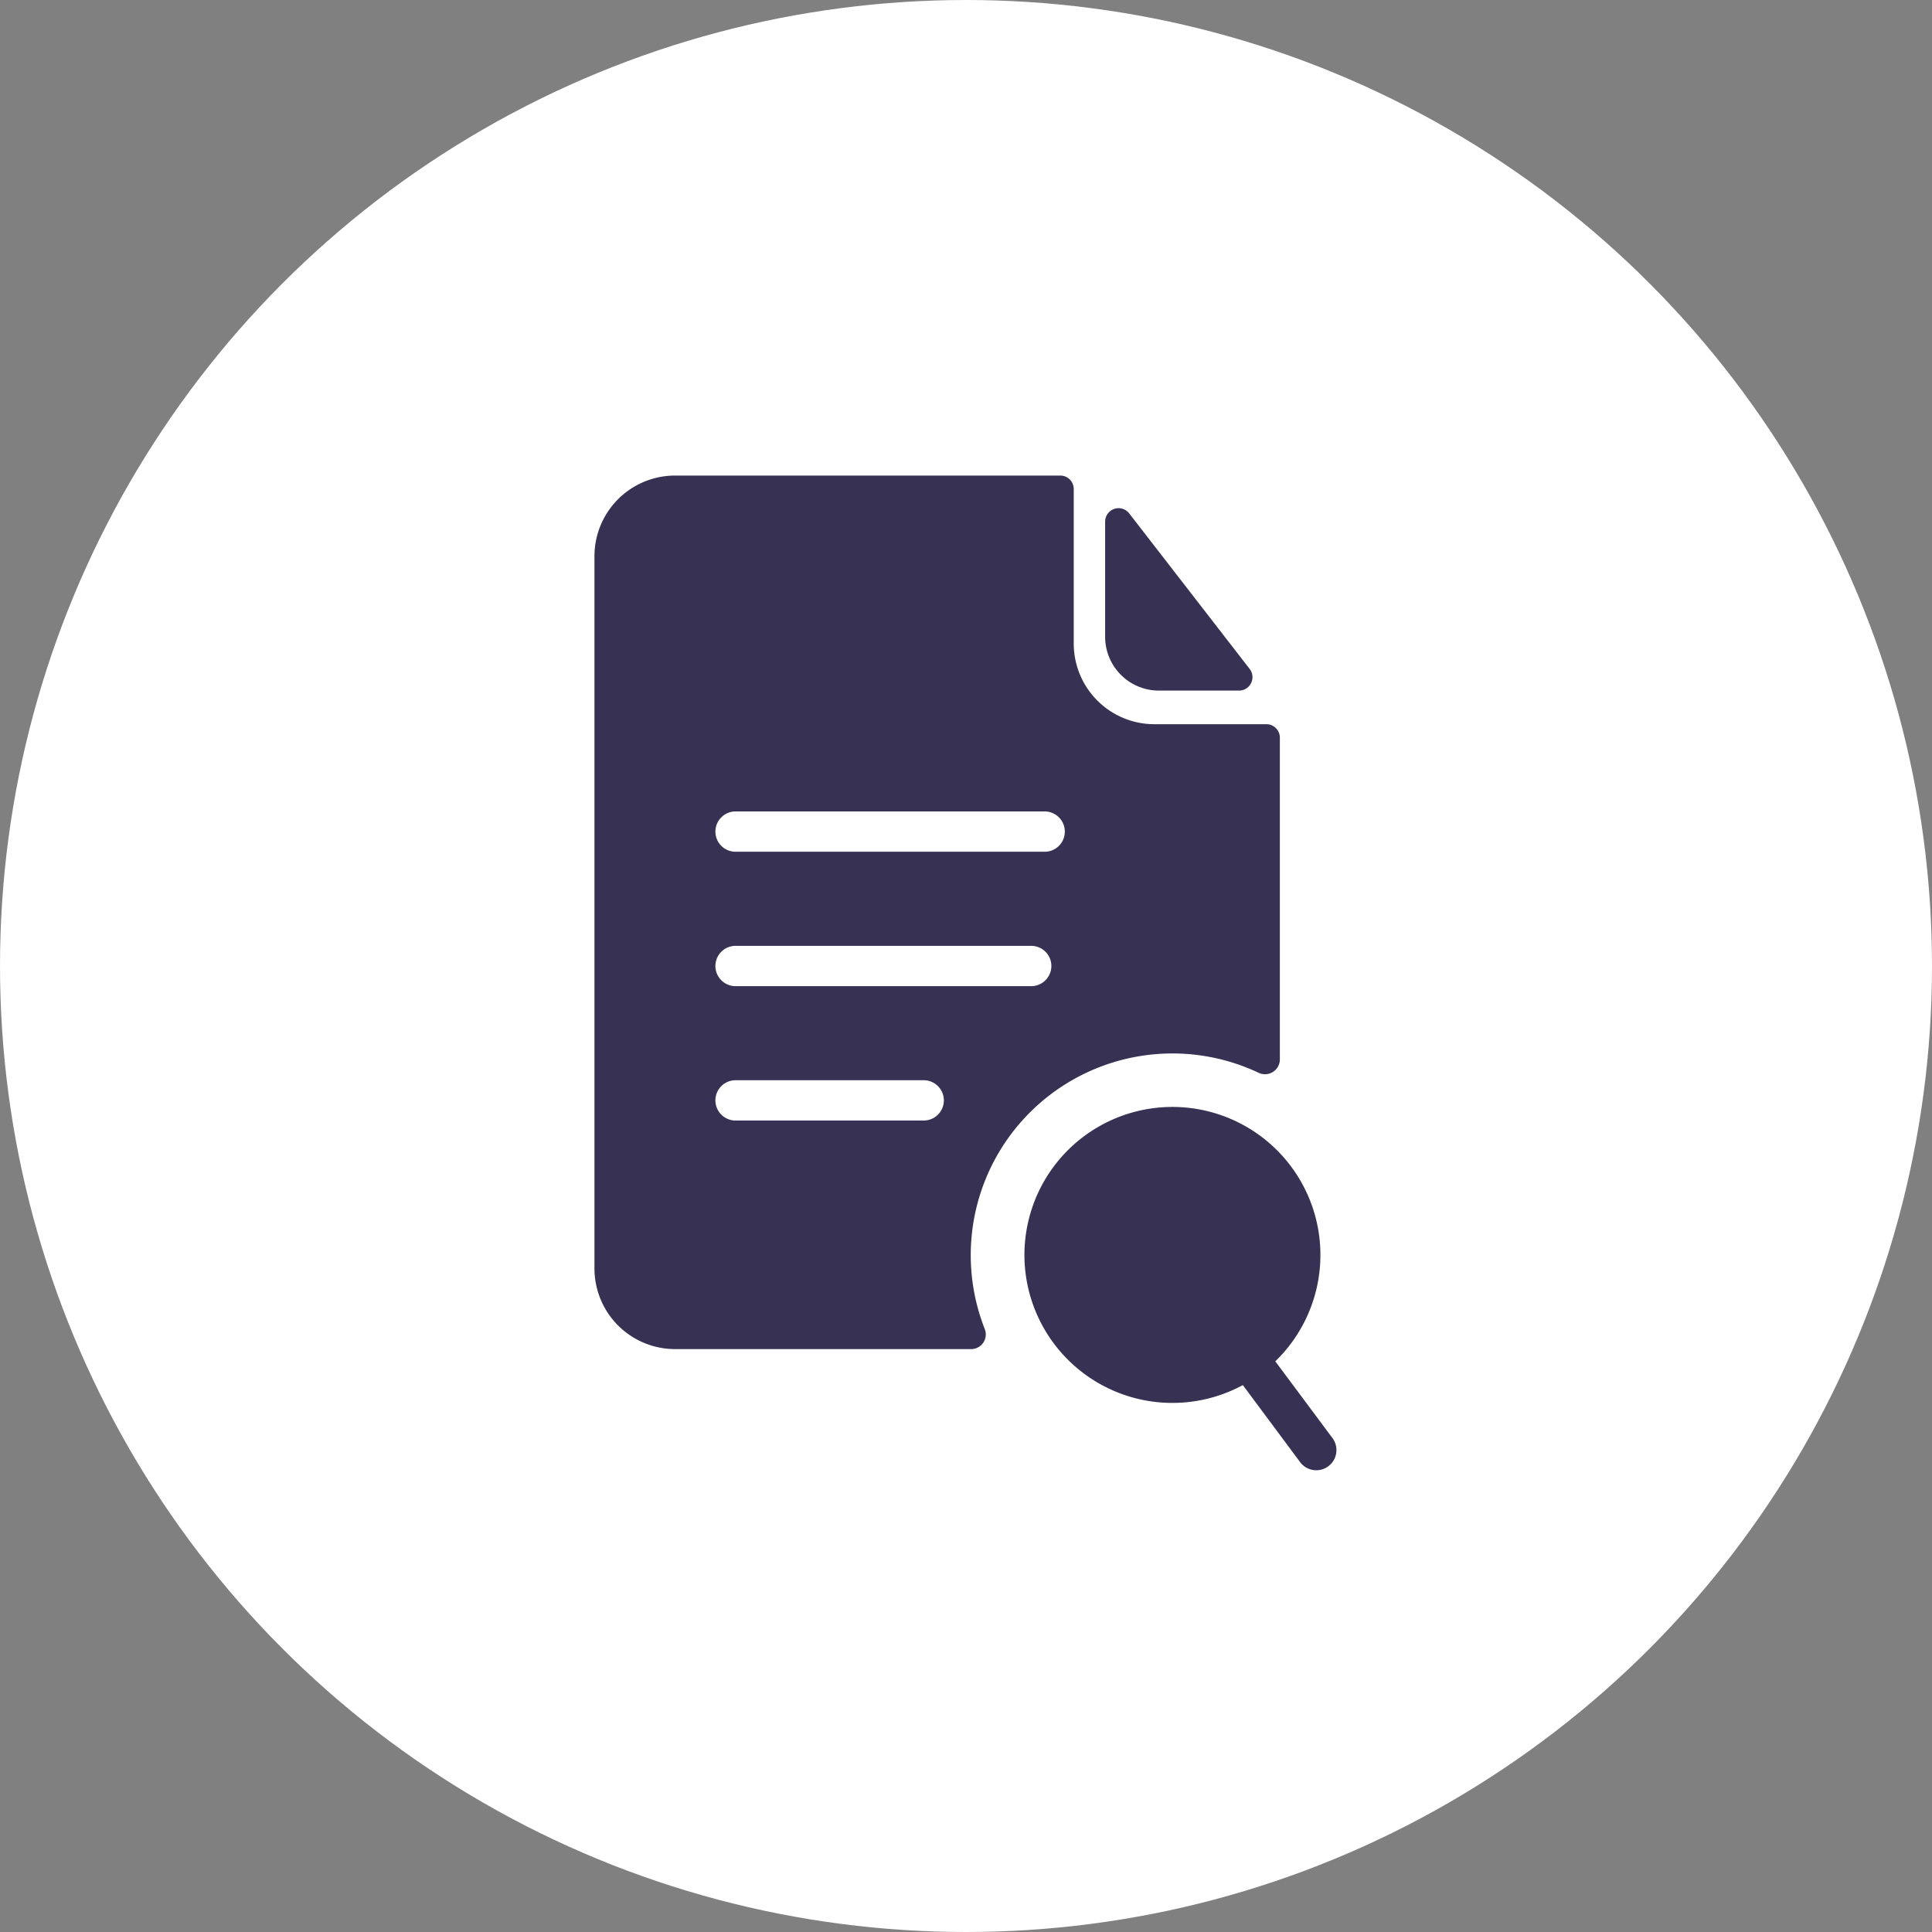 <svg xmlns="http://www.w3.org/2000/svg" xmlns:xlink="http://www.w3.org/1999/xlink" width="65" height="65" viewBox="0 0 65 65">
  <rect x="0" y="0" width="65" height="65" fill="#808080" stroke="none"/>
  <defs>
    <clipPath id="clip-path">
      <rect id="Rectangle_541" data-name="Rectangle 541" width="24.963" height="33.458" fill="#373154"/>
    </clipPath>
  </defs>
  <g id="Group_740" data-name="Group 740" transform="translate(-128 -2790)">
    <circle id="Ellipse_15" data-name="Ellipse 15" cx="32.5" cy="32.5" r="32.5" transform="translate(128 2790)" fill="#fff"/>
    <g id="Group_669" data-name="Group 669" transform="translate(148 2806)">
      <g id="Group_668" data-name="Group 668" transform="translate(0 0)" clip-path="url(#clip-path)">
        <path id="Path_987" data-name="Path 987" d="M2.713,0A2.713,2.713,0,0,0,0,2.713V26.676a2.713,2.713,0,0,0,2.713,2.713h9.979a.494.494,0,0,0,.437-.681,6.786,6.786,0,0,1,9.212-8.617.5.5,0,0,0,.718-.425V8.817a.452.452,0,0,0-.452-.452H18.838a2.713,2.713,0,0,1-2.713-2.713V.452A.452.452,0,0,0,15.673,0ZM4.747,11.3a.678.678,0,1,0,0,1.356h10.4a.678.678,0,1,0,0-1.356Zm-.678,5.2a.678.678,0,0,1,.678-.678h9.947a.678.678,0,1,1,0,1.356H4.747a.678.678,0,0,1-.678-.678m.678,3.843a.678.678,0,1,0,0,1.356h6.33a.678.678,0,1,0,0-1.356ZM21.685,7.234a.452.452,0,0,0,.358-.729L17.99,1.272a.452.452,0,0,0-.809.277V5.426A1.809,1.809,0,0,0,18.99,7.234ZM21.814,30.6a4.979,4.979,0,1,1,1.092-.8l1.923,2.582a.678.678,0,1,1-1.088.81Z" transform="translate(0 0)" fill="#373154" fill-rule="evenodd"/>
      </g>
    </g>
  </g>
</svg>
